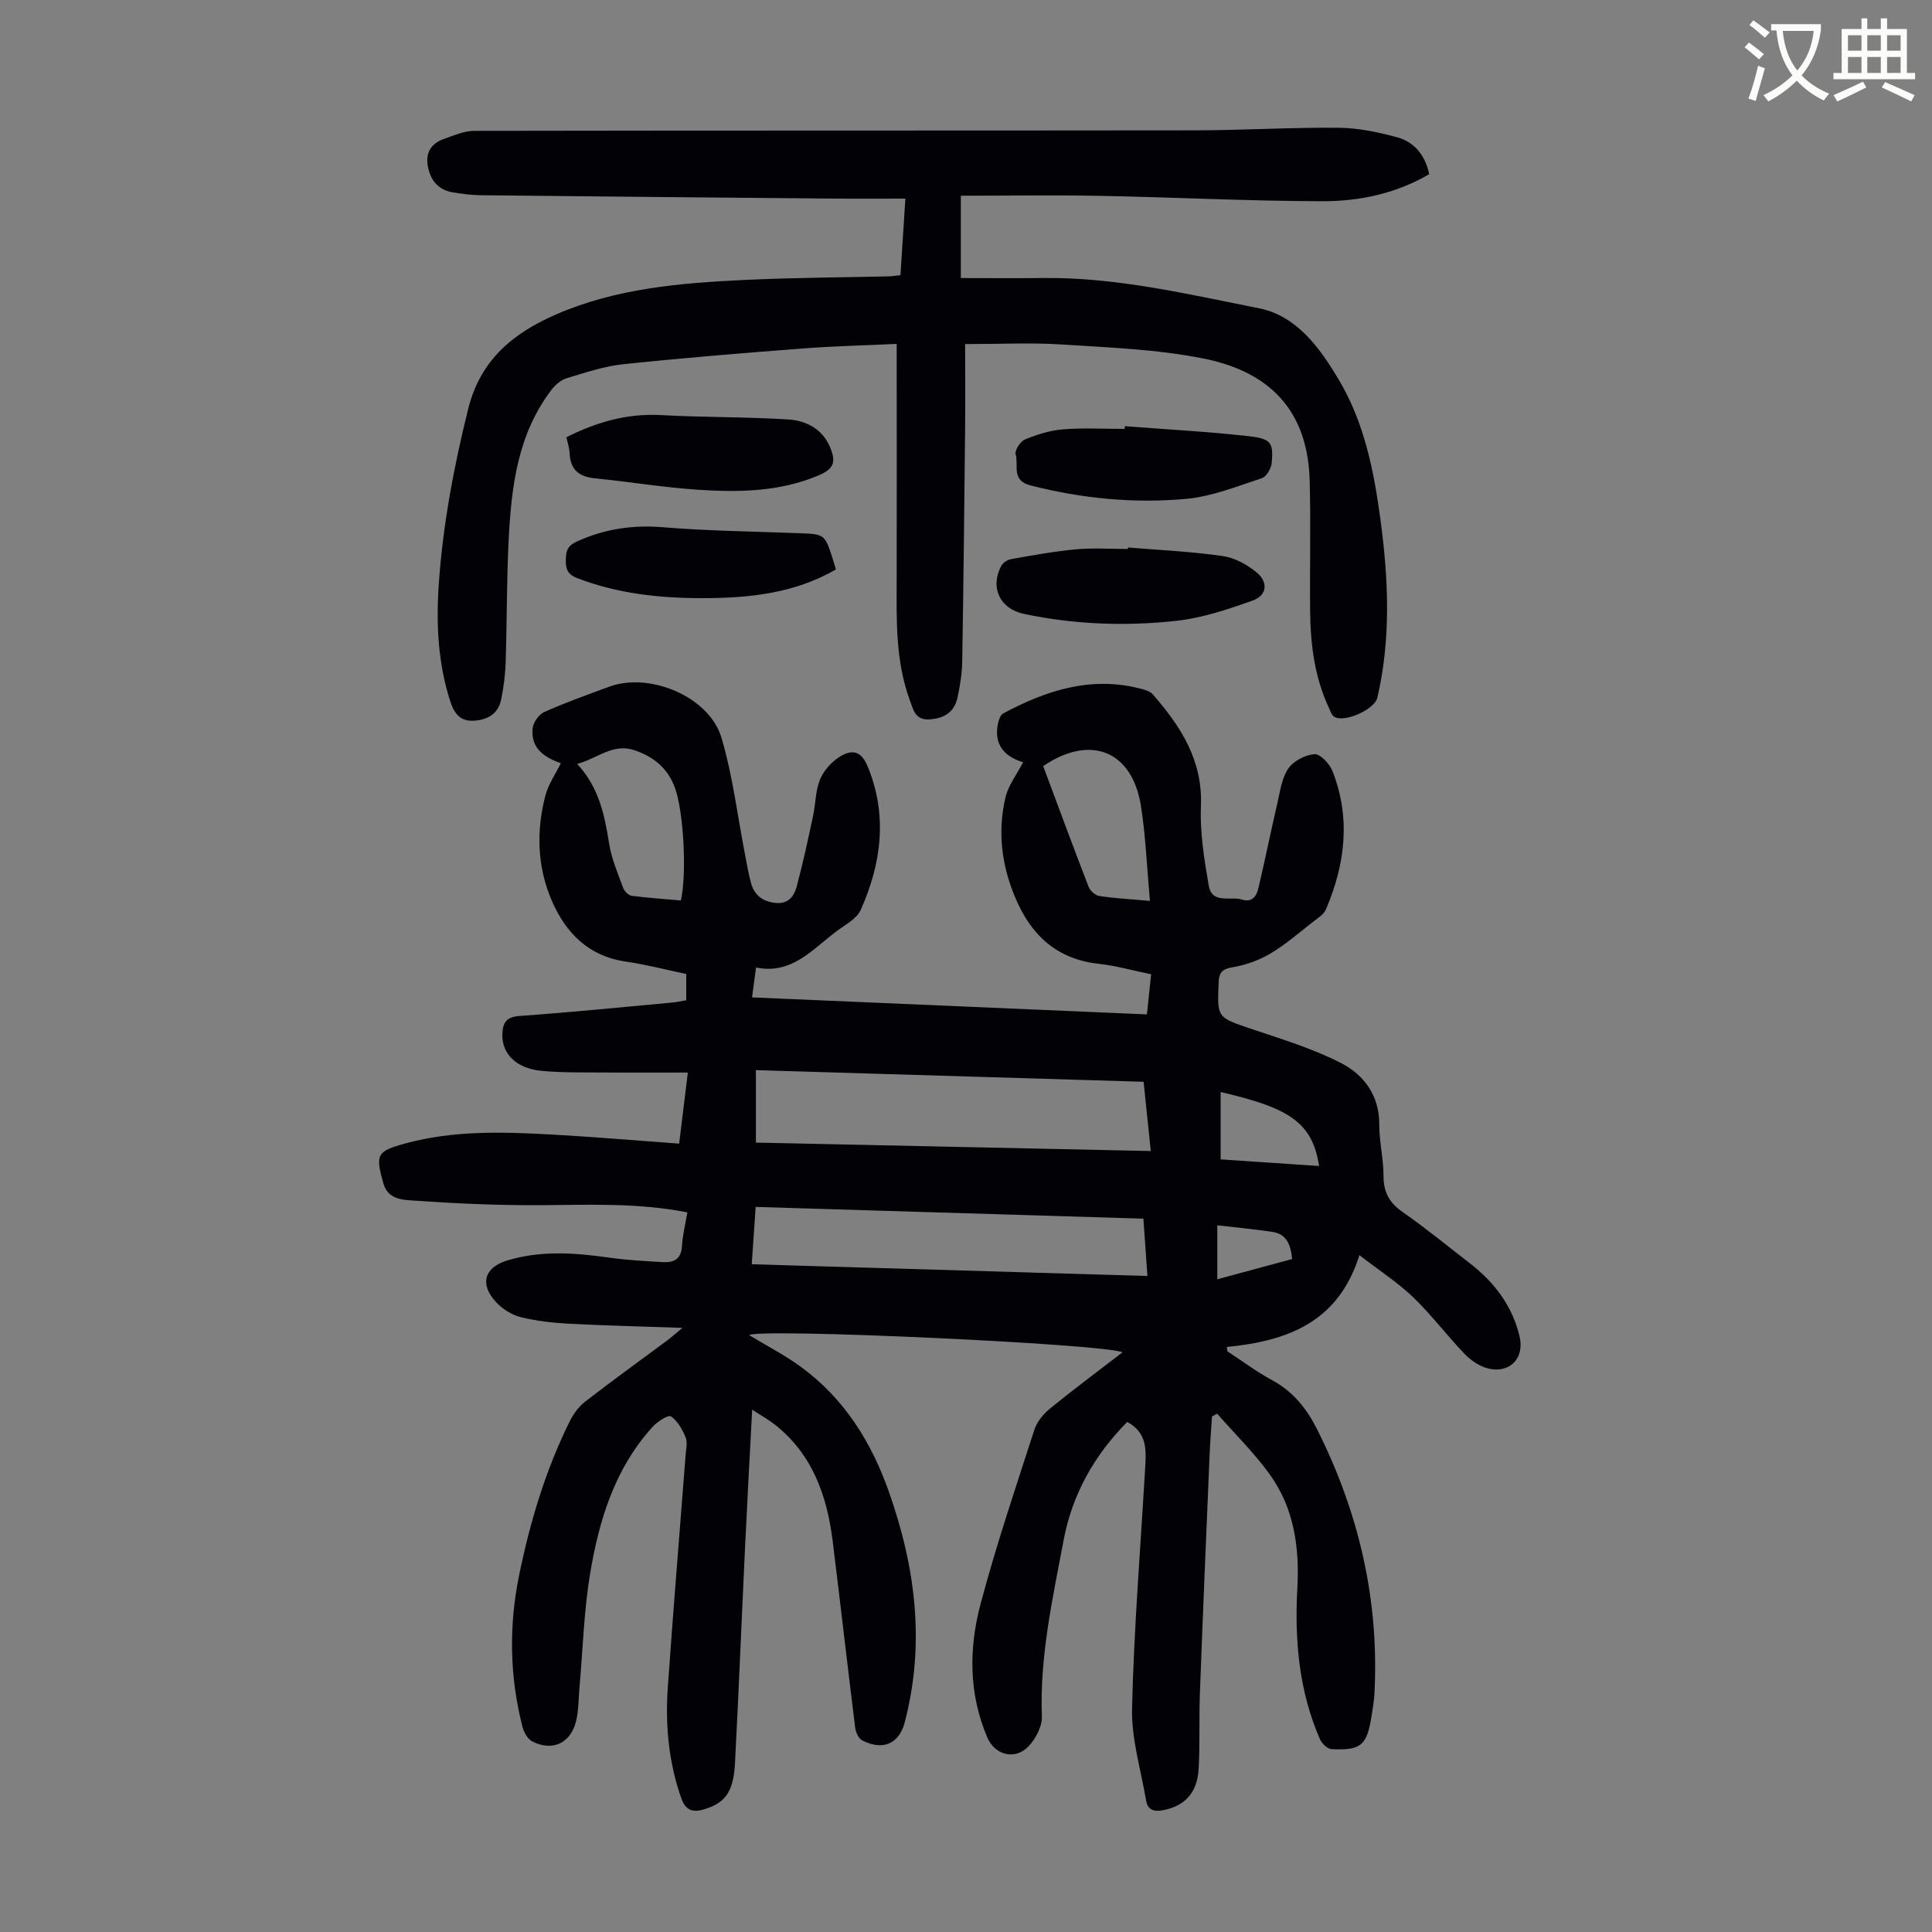 <svg enable-background="new 0 0 400 400" viewBox="0 0 400 400" xmlns="http://www.w3.org/2000/svg"><rect x="0" y="0" width="400" height="400" fill="#808080" stroke="none"/><path d="m362.1 8.8c1.1.8 2.1 1.6 3.1 2.4l-1 1.1c-1.3-1.1-2.3-2-3-2.5zm1.9 4.8c.5.2.9.4 1.4.5-.6 2.3-1.3 4.5-1.9 6.8l-1.5-.5c.8-2.1 1.4-4.3 2-6.8zm-1-9.4c1.3.9 2.4 1.8 3.4 2.5l-1 1.1c-1.4-1.2-2.4-2.1-3.2-2.6zm3.7 2.2v-1.4h10.3v1.2c-.5 3.6-1.8 6.8-4 9.4 1.5 1.6 3.4 2.8 5.7 3.8-.3.4-.7.8-1.1 1.4-2.3-1.1-4.1-2.5-5.6-4.1-1.6 1.6-3.6 3.1-5.9 4.3-.3-.5-.7-.9-1-1.3 2.4-1.1 4.4-2.5 6-4.1-1.9-2.5-3-5.6-3.3-9.3h-1.1zm8.8 0h-6.4c.3 3.3 1.3 6 3 8.2 2-2.3 3.1-5.1 3.4-8.2z" fill="#fbfcfa"/><path d="m385.3 3.8h1.3v2.2h2.8v-2.2h1.3v2.2h4.1v9.1h1.7v1.3h-16.9v-1.3h1.7v-9.1h4.1v-2.2zm.4 13.1.7 1.2c-1.8.9-3.8 1.9-6 2.9-.2-.4-.5-.8-.8-1.3 2.3-1 4.3-1.9 6.1-2.8zm-3.1-6.4h2.8v-3.2h-2.8zm0 4.6h2.8v-3.3h-2.8zm4-4.6h2.8v-3.2h-2.8zm0 4.6h2.8v-3.3h-2.8zm3.7 1.9c2.1.9 4.1 1.8 6.1 2.7l-.7 1.3c-2.2-1.1-4.2-2-6.1-2.9zm3.2-9.7h-2.8v3.2h2.8zm-2.8 7.8h2.8v-3.3h-2.8z" fill="#fbfcfa"/><g fill="#010106"><path d="m254.13 279.78c3.08 2.01 6.03 4.24 9.26 5.98 4.35 2.35 7.18 5.92 9.32 10.2 8.65 17.23 12.88 35.42 11.85 54.74-.08 1.56-.37 3.11-.61 4.65-.96 6.02-2.15 7.08-8.28 6.79-.85-.04-2-1.18-2.4-2.08-4.34-9.98-5.26-20.52-4.67-31.23.47-8.5-.69-16.64-5.76-23.64-3.22-4.45-7.2-8.35-10.84-12.5-.36.19-.72.38-1.07.58-.17 2.62-.38 5.23-.49 7.85-.69 16.44-1.4 32.87-2.01 49.31-.2 5.25.02 10.51-.26 15.75-.27 5.03-2.91 7.77-7.41 8.61-1.87.35-3.14-.06-3.47-2-1.07-6.36-3.06-12.76-2.91-19.1.39-16.54 1.74-33.05 2.7-49.57.22-3.71.54-7.46-3.7-9.72-6.83 6.9-11.38 14.98-13.16 24.43-2.27 12.07-4.98 24.09-4.51 36.55.08 2.04-1.26 4.57-2.73 6.14-2.76 2.96-6.98 1.91-8.57-1.8-3.86-9.03-3.84-18.46-1.39-27.65 3.24-12.18 7.28-24.15 11.17-36.15.54-1.66 1.93-3.26 3.32-4.39 4.84-3.94 9.86-7.67 14.9-11.55-3.64-1.74-75.66-5.05-77.29-3.55 3.61 2.19 7.36 4.12 10.72 6.58 8.97 6.56 14.6 15.6 18.23 25.94 5.49 15.61 7.52 31.43 3.21 47.76-.98 3.72-3.97 6.06-8.75 3.63-.76-.38-1.35-1.68-1.47-2.63-1.61-12.87-3.06-25.76-4.66-38.62-1.16-9.34-4.13-17.87-11.82-24.02-1.35-1.08-2.89-1.93-4.85-3.22-.51 9.74-1.02 18.85-1.45 27.96-.72 15.09-1.32 30.18-2.11 45.27-.31 5.94-2.06 8.2-6.32 9.5-2.43.74-3.91.26-4.82-2.34-2.6-7.43-3.31-15.08-2.77-22.83 1.12-16.07 2.46-32.12 3.69-48.18.09-1.22.43-2.61 0-3.65-.68-1.63-1.67-3.4-3.04-4.34-.54-.37-2.78 1.06-3.75 2.12-7.85 8.61-11.13 19.32-12.98 30.42-1.3 7.79-1.51 15.77-2.21 23.66-.21 2.33-.16 4.74-.72 6.99-1.13 4.53-4.95 6.24-9.08 4.1-.96-.5-1.73-1.94-2.02-3.09-2.64-10.36-2.81-20.82-.68-31.27 2.25-10.98 5.44-21.68 10.42-31.77.76-1.54 1.84-3.1 3.18-4.14 5.56-4.32 11.28-8.44 16.94-12.64.85-.63 1.64-1.34 3.29-2.7-8.57-.3-16.11-.47-23.64-.87-3.33-.18-6.7-.56-9.92-1.37-1.84-.46-3.73-1.69-5.04-3.09-3.43-3.69-2.44-7.16 2.25-8.6 7.03-2.16 14.13-1.61 21.27-.6 3.64.51 7.34.7 11.02.92 2.25.13 3.8-.6 3.95-3.3.13-2.29.71-4.55 1.12-7-10.32-2.03-20.36-1.55-30.41-1.49-8.8.05-17.62-.35-26.4-.96-2.24-.16-5.22-.26-6.14-3.59-1.66-5.99-1.38-6.61 4.64-8.25 9.99-2.72 20.17-2.38 30.34-1.82 8.68.48 17.34 1.23 26.27 1.88.6-4.93 1.16-9.44 1.8-14.72-5.91 0-11.55.04-17.2-.01-4.36-.04-8.74.07-13.07-.34-5.29-.5-8.3-3.58-8.13-7.65.09-2.25.76-3.51 3.5-3.71 10.6-.75 21.17-1.82 31.75-2.79.88-.08 1.75-.29 2.82-.47 0-1.71 0-3.34 0-5.44-4.09-.85-8.28-1.95-12.54-2.57-7.71-1.12-12.41-5.94-15.29-12.59-3.02-6.97-3.25-14.38-1.35-21.72.61-2.35 2.09-4.47 3.21-6.75-3.03-1.11-6.3-2.82-5.83-7.27.13-1.21 1.3-2.84 2.41-3.34 4.38-1.95 8.92-3.57 13.43-5.23 8.38-3.1 20.72 2.05 23.25 10.56 2.34 7.86 3.31 16.14 4.89 24.23.39 1.97.69 3.97 1.24 5.89.71 2.52 2.43 3.82 5.12 4.08 2.63.25 3.79-1.41 4.32-3.36 1.3-4.82 2.34-9.72 3.39-14.61.54-2.5.49-5.2 1.42-7.52.73-1.82 2.3-3.61 3.96-4.68 2.88-1.85 4.68-1.17 5.98 2.03 4.1 10.06 2.8 19.99-1.49 29.59-.82 1.84-3.18 3.05-4.96 4.38-5.02 3.75-9.3 9.07-16.71 7.54-.3 2.25-.54 3.99-.83 6.19 27.3 1.18 54.4 2.34 81.76 3.52.3-2.84.56-5.36.87-8.31-3.69-.75-7.23-1.76-10.82-2.16-9.74-1.06-15-7.13-18.09-15.69-2.22-6.13-2.75-12.5-1.23-18.83.59-2.46 2.31-4.66 3.63-7.21-3.08-.94-6.2-3.04-5.22-7.93.16-.79.52-1.87 1.12-2.19 8.97-4.81 18.31-7.81 28.62-5.07.84.22 1.83.55 2.36 1.16 5.76 6.61 10.31 13.59 9.94 23.05-.22 5.49.67 11.08 1.62 16.53.67 3.88 4.51 2.13 6.94 2.89 2.05.64 2.96-.77 3.33-2.33 1.38-5.84 2.56-11.73 3.92-17.57.58-2.48.91-5.23 2.27-7.23 1.07-1.57 3.5-2.84 5.42-2.99 1.17-.09 3.12 1.96 3.71 3.45 3.85 9.69 2.67 19.29-1.31 28.65-.47 1.11-1.8 1.92-2.84 2.73-2.82 2.2-5.55 4.59-8.61 6.41-2.29 1.37-4.97 2.36-7.6 2.82-2.12.37-3.08.78-3.18 3.15-.31 7.38-.37 7.25 6.64 9.63 6.32 2.14 12.79 4.09 18.69 7.11 4.72 2.42 7.94 6.68 7.92 12.69-.02 3.56.89 7.13.88 10.69 0 3.35 1.19 5.54 3.95 7.46 4.77 3.32 9.27 7.03 13.88 10.58 5.11 3.95 8.85 8.84 10.35 15.23 1.07 4.54-2.18 7.81-6.75 6.52-1.72-.48-3.43-1.68-4.68-2.99-3.64-3.8-6.82-8.04-10.6-11.68-3.16-3.04-6.92-5.46-11.14-8.73-4.39 14.04-15.07 17.79-27.44 19.01.01.29.07.6.12.91zm-17.36-55.81c-26.81-.81-53.44-1.61-80.27-2.41v15c27.24.58 54.31 1.16 81.76 1.75-.53-5.05-1-9.55-1.49-14.34zm-81.13 37.78c27.48.81 54.57 1.62 81.92 2.43-.29-4.17-.55-7.82-.83-11.87-26.75-.81-53.4-1.61-80.28-2.43-.26 3.97-.51 7.61-.81 11.87zm82.44-75.23c-.62-6.83-.86-13.26-1.85-19.59-1.79-11.49-10.43-14.98-20.25-8.32 3.1 8.3 6.18 16.66 9.39 24.96.32.83 1.37 1.8 2.2 1.93 3.16.49 6.37.65 10.51 1.02zm-118.58-28.35c4.53 4.86 5.67 10.58 6.61 16.48.5 3.14 1.81 6.17 2.92 9.2.25.69 1.1 1.53 1.77 1.62 3.39.44 6.82.66 10.18.96 1.25-5.81.54-18.28-1.2-23.2-1.45-4.11-4.37-6.55-8.45-7.91-4.47-1.49-7.58 1.69-11.83 2.85zm133.22 81.87c6.84.46 13.56.91 20.38 1.37-1.39-9.15-6.36-12.06-20.38-15.32zm-.69 24.82c5.37-1.45 10.47-2.83 15.5-4.19-.3-3-1.2-5.16-3.99-5.6-3.8-.59-7.64-.93-11.51-1.38z"/><path d="m185.65 71.2c-6.71.32-13.18.46-19.61.96-12.36.95-24.71 1.95-37.04 3.25-3.96.42-7.85 1.75-11.69 2.9-1.15.35-2.3 1.32-3.06 2.31-7.13 9.27-8.4 20.28-8.95 31.4-.41 8.38-.34 16.77-.61 25.16-.08 2.55-.42 5.12-.93 7.63-.59 2.92-2.7 4.2-5.58 4.4-2.89.2-4.14-1.5-4.94-3.96-2.56-7.9-2.96-15.99-2.4-24.22.84-12.31 3.11-24.34 6.08-36.32 2.51-10.13 9.21-15.66 18.05-19.54 12.54-5.5 25.93-6.58 39.35-7.22 9.94-.47 19.9-.5 29.85-.74.65-.02 1.3-.14 2.26-.25.33-5.19.66-10.25 1.02-15.84-5.45 0-10.46.04-15.46-.01-24.16-.21-48.33-.43-72.49-.69-1.89-.02-3.79-.29-5.66-.58-3.02-.48-4.67-2.37-5.24-5.33-.56-2.9.65-4.8 3.31-5.74 2.04-.72 4.17-1.67 6.27-1.68 49.7-.09 99.4-.04 149.1-.1 9.95-.01 19.91-.63 29.86-.54 4.06.04 8.2.9 12.15 1.98 3.53.97 5.77 3.68 6.61 7.63-6.85 4.01-14.43 5.62-22.12 5.6-15.31-.03-30.63-.82-45.94-1.11-9.6-.18-19.2-.03-28.91-.03v17.05c5.95 0 11.49.06 17.04-.01 15.23-.18 29.99 3.36 44.75 6.28 7.71 1.53 12.57 8.19 16.52 14.88 5.24 8.85 7.2 18.73 8.55 28.73 1.67 12.36 2.24 24.74-.64 37.04-.56 2.4-6.83 5.21-8.91 3.91-.57-.36-.83-1.26-1.15-1.95-2.94-6.32-3.77-13.07-3.84-19.93-.1-9.05.16-18.1-.1-27.14-.47-16.26-10.4-22.85-22.02-25.16-9.59-1.91-19.51-2.27-29.31-2.9-6.43-.41-12.91-.08-20-.08 0 6.09.05 11.99-.01 17.9-.16 15.89-.33 31.78-.59 47.66-.04 2.55-.44 5.13-.98 7.63-.65 3.03-2.8 4.34-5.85 4.51-2.94.16-3.31-2.04-4.04-4.02-2.96-8.07-2.73-16.47-2.7-24.87.04-16.1 0-32.2 0-48.85z"/><path d="m117.27 90.52c6.38-3.19 12.67-4.96 19.58-4.58 8.79.49 17.63.35 26.41.91 3.59.23 6.93 1.9 8.54 5.61 1.39 3.2.83 4.63-2.33 5.97-8.06 3.41-16.56 3.52-25.05 2.96-7.11-.48-14.17-1.65-21.27-2.36-3.26-.33-5.05-1.77-5.21-5.13-.04-1.08-.41-2.15-.67-3.38z"/><path d="m233.55 113.35c6.56.55 13.15.84 19.65 1.78 2.48.36 5.07 1.8 7.03 3.44 2.41 2.02 2.05 4.72-.86 5.76-5.09 1.81-10.36 3.59-15.68 4.19-10.57 1.18-21.2.78-31.67-1.41-4.99-1.04-7.1-5.46-4.72-9.95.35-.65 1.28-1.27 2.02-1.4 4.48-.78 8.96-1.62 13.48-2.03 3.55-.32 7.15-.07 10.72-.07.01-.11.02-.21.03-.31z"/><path d="m232.88 88.24c8.56.66 17.14 1.11 25.67 2.07 4.64.53 5.11 1.37 4.75 5.48-.1 1.15-1.07 2.89-2.01 3.2-5.16 1.69-10.36 3.8-15.69 4.29-10.83 1-21.6-.07-32.23-2.77-4.08-1.04-2.42-4.22-3.09-6.45-.24-.8.98-2.69 1.94-3.08 2.5-1.02 5.2-1.88 7.88-2.09 4.22-.33 8.49-.09 12.74-.09.01-.18.02-.37.04-.56z"/><path d="m173.07 117.9c-8.73 5.02-18.09 5.93-27.65 5.94-8.87 0-17.58-.93-25.95-4.16-1.99-.77-2.35-1.91-2.32-3.76.02-1.81.3-2.9 2.27-3.8 5.74-2.61 11.54-3.48 17.85-2.96 9.33.77 18.73.87 28.09 1.23 5.37.2 5.37.18 7.04 5.28.2.63.38 1.27.67 2.23z"/></g></svg>